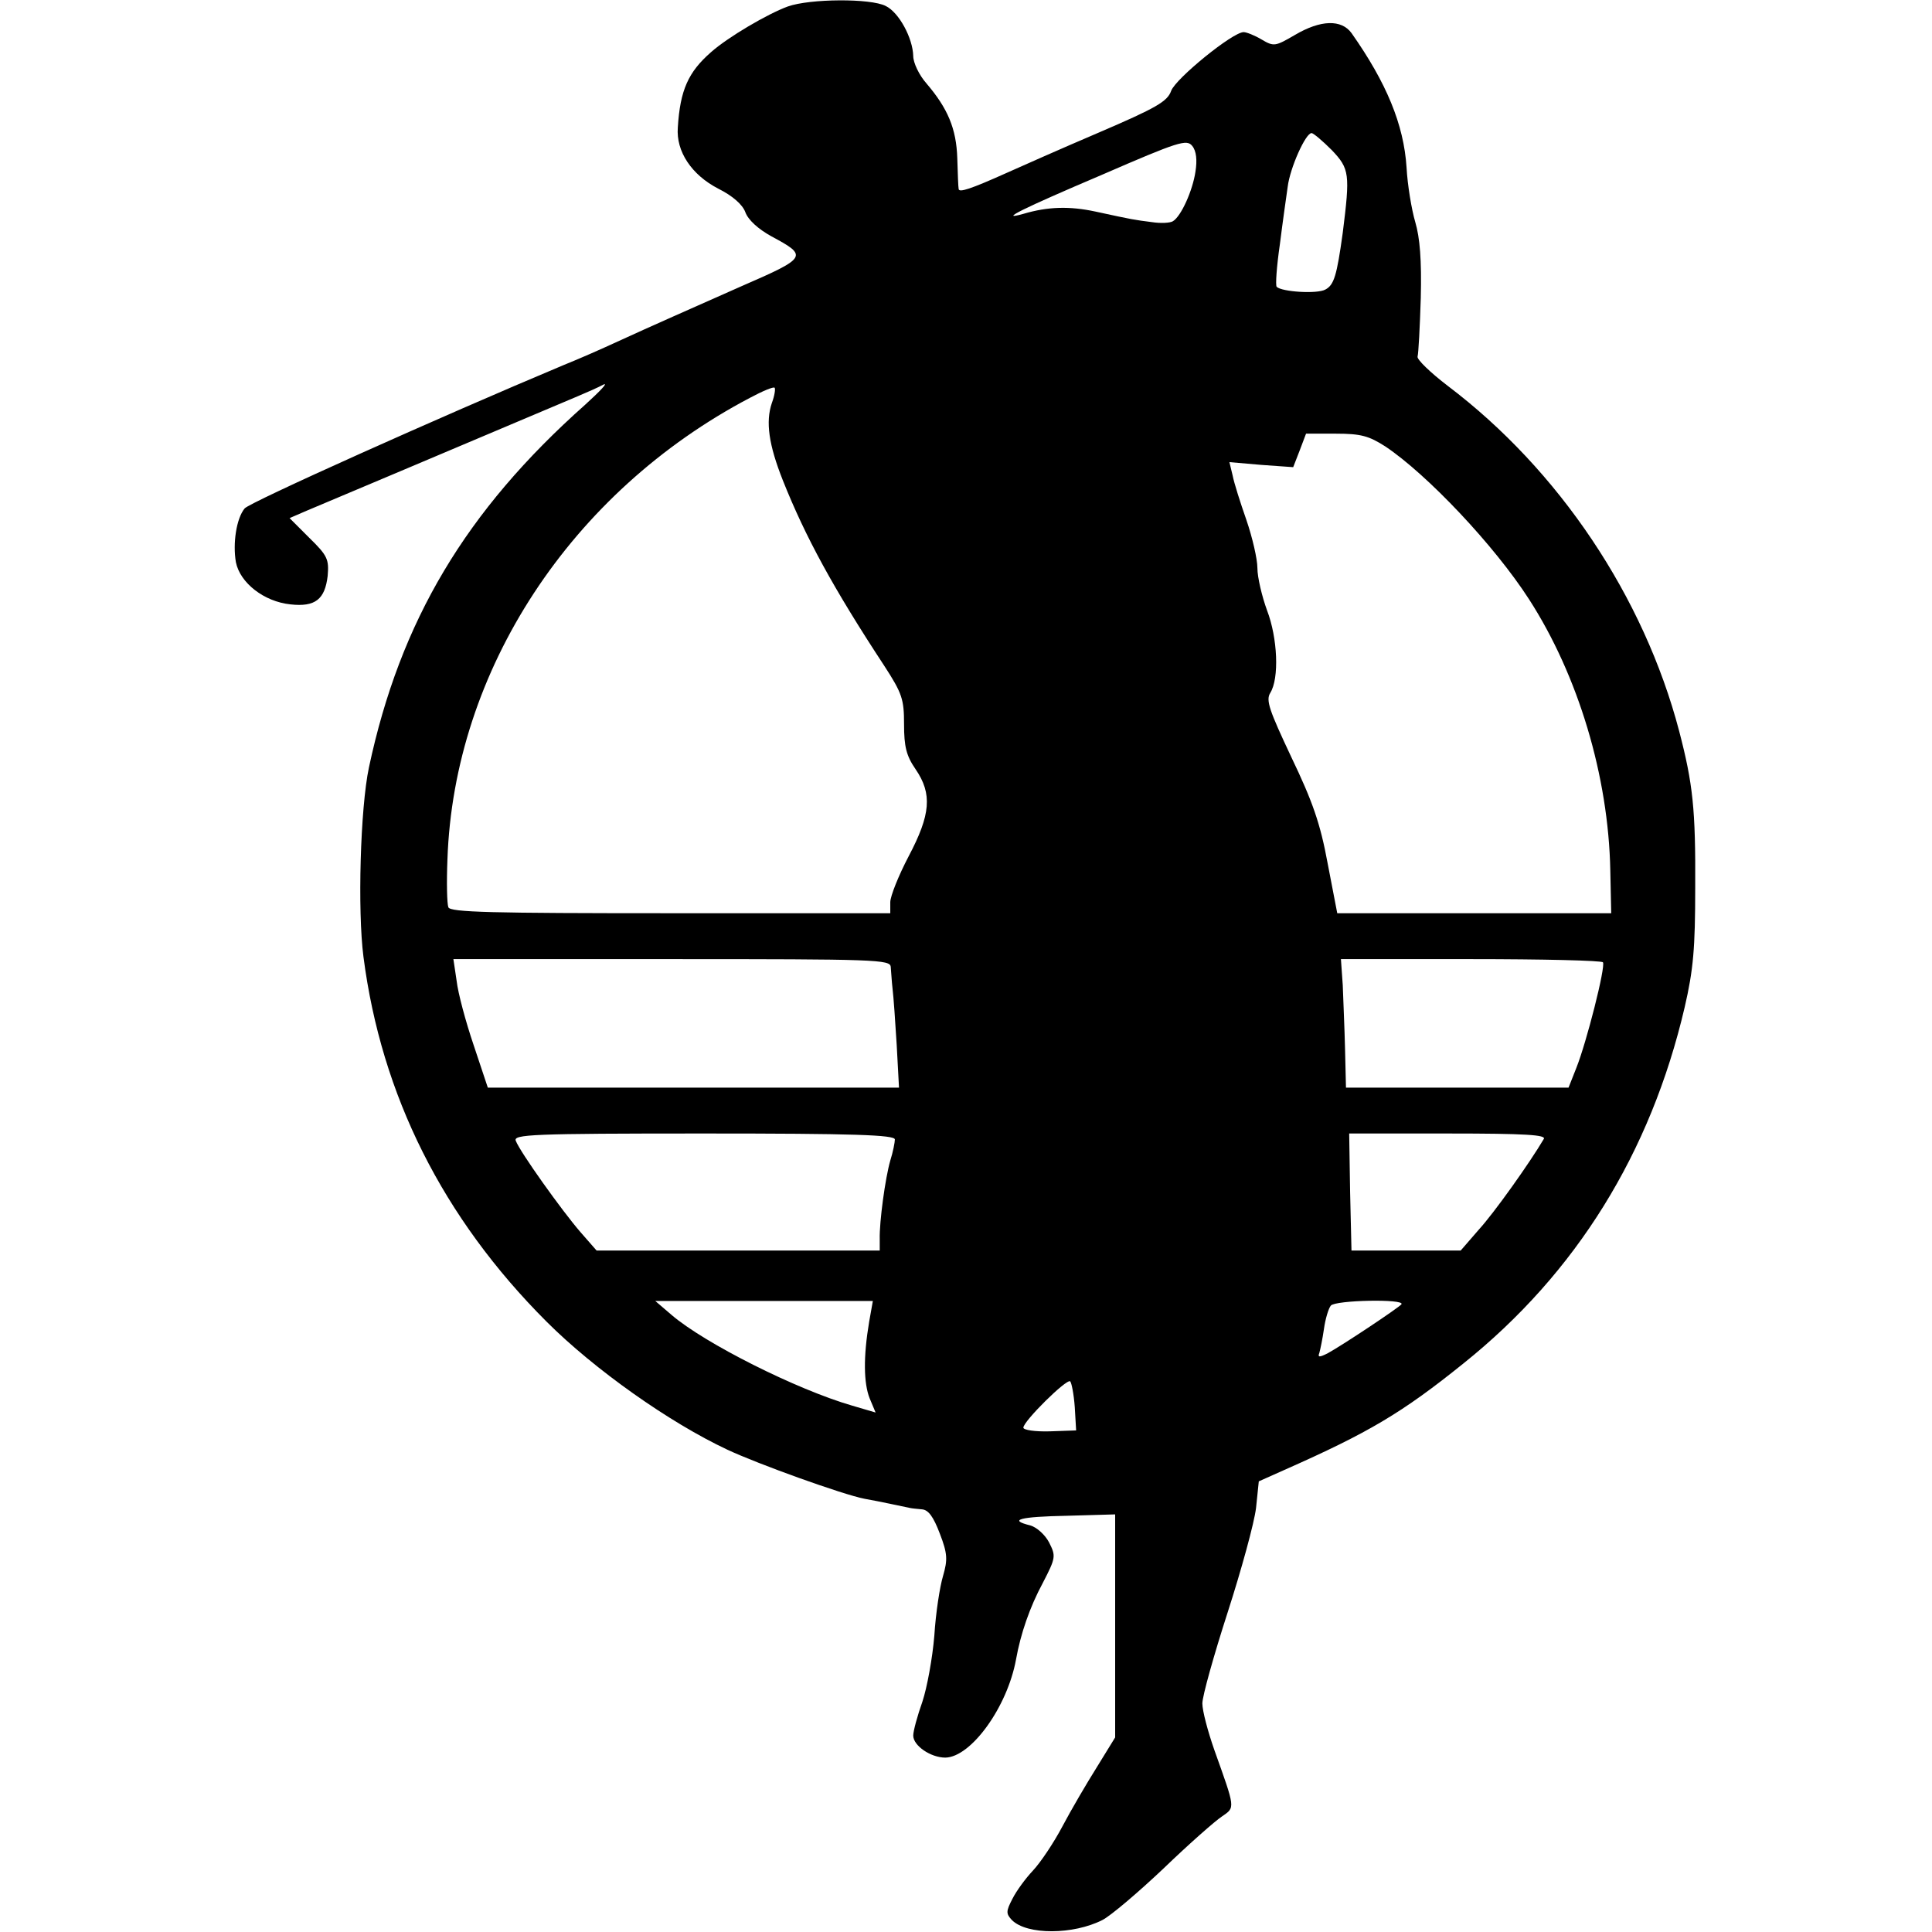 <?xml version="1.0" standalone="no"?>
<!DOCTYPE svg PUBLIC "-//W3C//DTD SVG 20010904//EN"
 "http://www.w3.org/TR/2001/REC-SVG-20010904/DTD/svg10.dtd">
<svg version="1.0" xmlns="http://www.w3.org/2000/svg"
 width="421pt" height="421pt" viewBox="0 0 421 421"
 preserveAspectRatio="xMidYMid meet">
<g transform="translate(0,421) scale(0.1,-0.1)"
fill="#000000" stroke="none">
<path d="M1717 4196 c-44 -16 -131 -67 -168 -100 -49 -43 -67 -82 -72 -164 -4
-52 30 -103 88 -133 32 -16 53 -35 59 -51 6 -17 28 -37 57 -53 80 -43 79 -46
-66 -109 -117 -52 -188 -83 -273 -122 -28 -13 -80 -36 -115 -50 -267 -112
-684 -299 -694 -312 -18 -22 -26 -76 -19 -117 9 -45 61 -86 119 -92 54 -6 75
11 81 62 3 36 0 44 -40 83 l-43 43 37 16 c29 12 339 143 592 250 19 8 44 19
55 25 11 5 -7 -14 -40 -44 -260 -231 -403 -471 -471 -790 -19 -89 -25 -313
-12 -413 39 -302 173 -569 399 -795 104 -104 268 -220 394 -279 66 -31 252
-98 299 -107 29 -5 89 -18 99 -20 4 -1 16 -2 26 -3 14 -1 25 -16 39 -53 17
-44 17 -57 7 -92 -7 -23 -16 -81 -19 -130 -4 -49 -16 -114 -26 -144 -11 -31
-20 -64 -20 -74 0 -22 38 -48 70 -48 56 1 135 110 154 214 10 56 30 114 58
166 29 56 29 59 14 89 -9 17 -27 33 -41 37 -49 12 -23 19 80 21 l105 3 0 -243
0 -243 -40 -65 c-22 -35 -56 -93 -75 -129 -19 -36 -48 -79 -64 -96 -16 -17
-36 -44 -45 -62 -14 -27 -14 -32 -1 -46 33 -33 134 -32 197 0 18 9 78 60 134
113 55 53 113 104 127 113 29 20 29 16 -17 145 -14 40 -26 85 -26 101 0 16 25
105 55 198 30 93 58 195 62 228 l6 58 56 25 c183 81 256 124 390 232 246 197
408 459 482 776 19 82 23 129 23 260 1 172 -5 227 -35 342 -77 293 -262 569
-504 752 -38 29 -68 58 -66 64 2 7 5 64 7 128 2 83 -2 131 -12 165 -8 27 -17
81 -19 119 -6 94 -44 185 -120 293 -22 30 -67 29 -123 -4 -43 -25 -46 -26 -73
-10 -15 9 -33 16 -39 16 -24 0 -148 -101 -158 -128 -8 -23 -32 -37 -158 -91
-82 -35 -172 -75 -201 -88 -78 -35 -103 -43 -104 -35 -1 4 -2 34 -3 67 -2 65
-21 109 -67 163 -16 18 -29 45 -29 60 -1 39 -31 95 -60 109 -33 17 -165 16
-213 -1z m1185 -313 c39 -41 40 -52 24 -180 -13 -94 -19 -114 -38 -124 -18
-10 -95 -5 -106 6 -3 3 0 45 7 93 6 48 14 104 17 125 5 41 39 117 52 117 4 0
24 -17 44 -37z m-297 -47 c-6 -41 -31 -97 -49 -108 -6 -4 -27 -5 -46 -2 -39 5
-40 5 -123 23 -56 12 -103 11 -157 -5 -57 -16 -3 11 171 85 168 73 185 78 197
63 9 -11 11 -31 7 -56z m-923 -504 c-14 -41 -7 -91 24 -169 49 -123 110 -235
221 -404 39 -60 43 -73 43 -127 0 -49 5 -69 25 -98 37 -54 33 -99 -15 -190
-22 -42 -40 -87 -40 -100 l0 -24 -479 0 c-390 0 -480 2 -484 13 -3 8 -4 54 -2
104 14 412 269 801 659 1006 28 15 52 25 54 22 2 -2 0 -17 -6 -33z m1337 -95
c91 -61 237 -215 313 -333 107 -166 173 -385 177 -591 l2 -93 -298 0 -299 0
-21 109 c-16 87 -33 135 -79 231 -48 102 -56 124 -46 140 20 32 16 120 -7 180
-11 30 -21 72 -21 92 0 20 -11 67 -24 105 -13 37 -27 81 -30 97 l-7 29 69 -6
70 -5 14 36 14 37 65 0 c55 0 72 -5 108 -28z m-1078 -1134 c1 -10 2 -31 4 -48
2 -16 6 -72 9 -122 l5 -93 -448 0 -448 0 -31 93 c-17 50 -34 113 -37 140 l-7
47 476 0 c446 0 476 -1 477 -17z m1552 10 c6 -10 -36 -175 -58 -230 l-17 -43
-243 0 -242 0 -2 83 c-1 45 -4 108 -5 140 l-4 57 284 0 c155 0 285 -3 287 -7z
m-1543 -386 c0 -6 -4 -27 -10 -46 -11 -38 -24 -134 -23 -171 l0 -25 -308 0
-309 0 -35 40 c-40 46 -132 175 -141 199 -6 14 33 16 410 16 327 0 416 -3 416
-13z m1414 1 c-30 -51 -108 -161 -142 -198 l-39 -45 -119 0 -119 0 -3 128 -2
127 216 0 c169 0 214 -3 208 -12z m-1470 -398 c-13 -77 -12 -134 1 -167 l13
-31 -51 15 c-121 35 -322 136 -394 198 l-35 30 237 0 237 0 -8 -45z m1160 38
c-5 -7 -128 -89 -161 -107 -18 -9 -22 -9 -18 1 2 7 7 31 10 52 3 22 10 45 15
51 10 12 161 15 154 3z m-712 -224 l3 -51 -57 -2 c-33 -1 -58 3 -58 8 0 14 94
107 102 101 3 -3 8 -28 10 -56z"/>
</g>
</svg>
